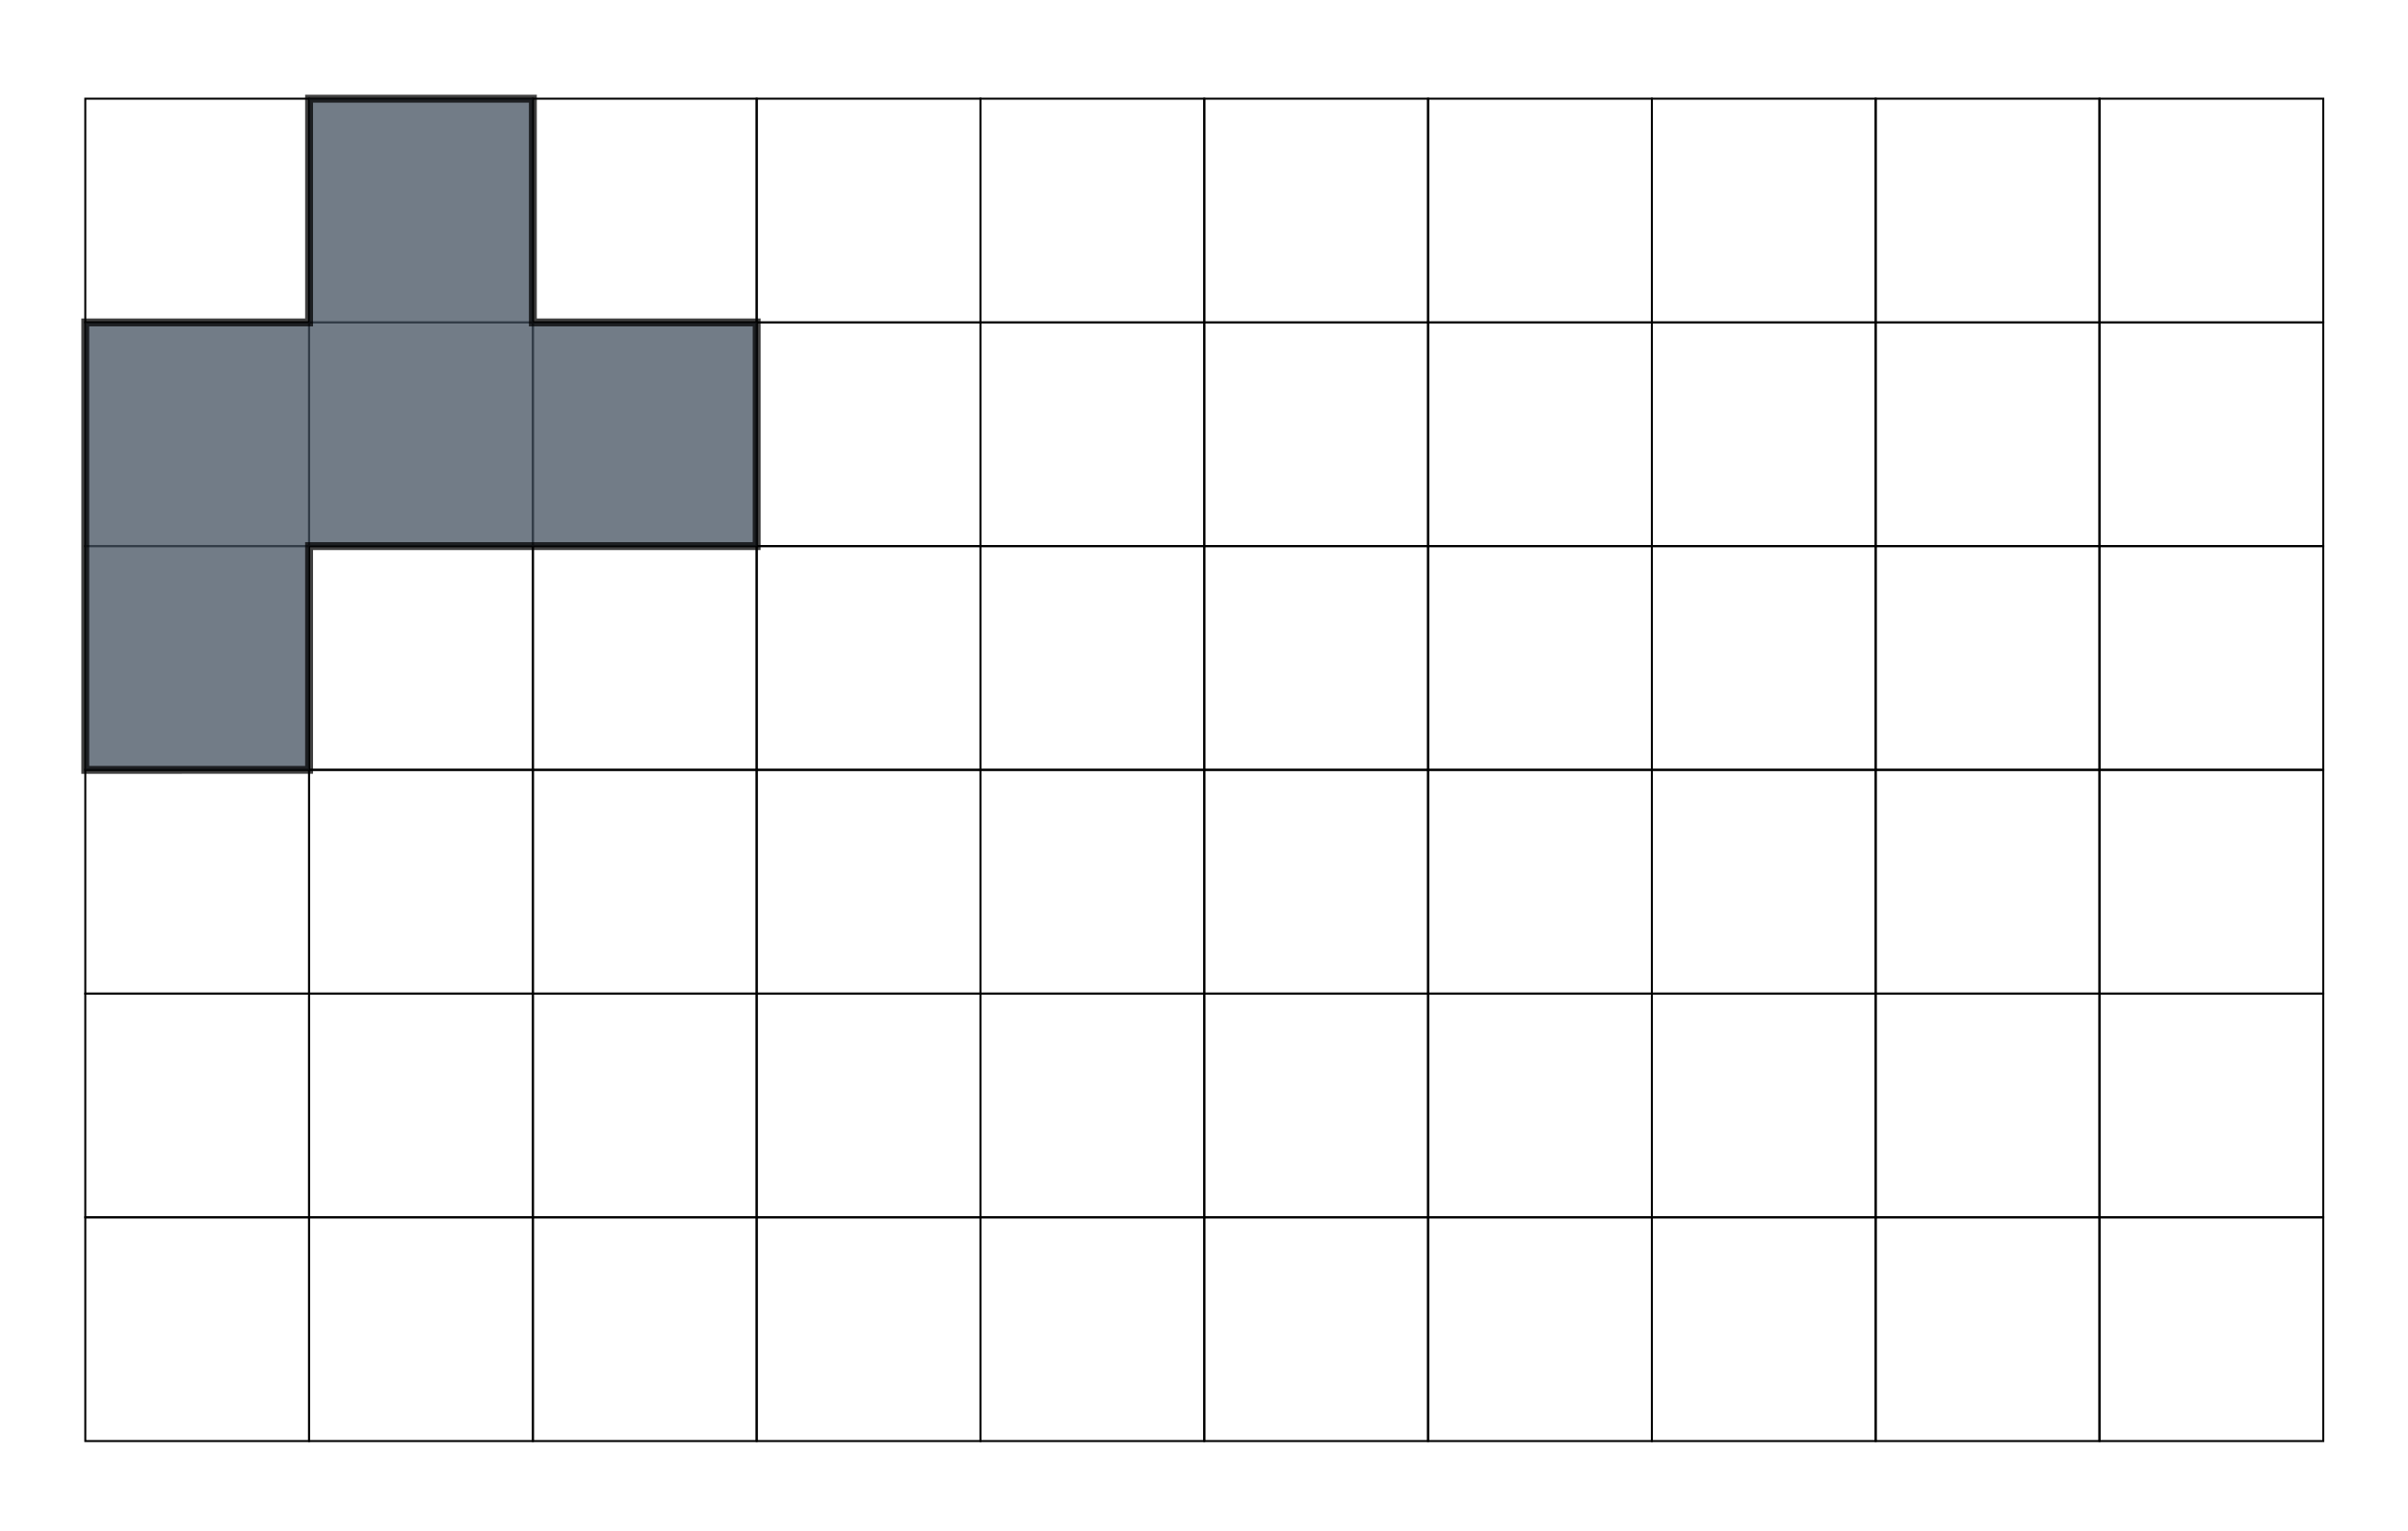 <?xml version="1.0" encoding="utf-8"?>
<!-- Generator: Adobe Illustrator 15.0.0, SVG Export Plug-In  -->
<!DOCTYPE svg PUBLIC "-//W3C//DTD SVG 1.1//EN" "http://www.w3.org/Graphics/SVG/1.1/DTD/svg11.dtd">
<svg version="1.1"
	 xmlns="http://www.w3.org/2000/svg" xmlns:xlink="http://www.w3.org/1999/xlink" xmlns:a="http://ns.adobe.com/AdobeSVGViewerExtensions/3.0/"
	 x="0px" y="0px" width="305px" height="194px" viewBox="-10.302 -12.004 305 194" enable-background="new -10.302 -12.004 305 194"
	 xml:space="preserve">
<defs>
</defs>
<rect x="28.847" y="57.192" fill="none" stroke="#000000" stroke-width="0.25" stroke-miterlimit="10" width="28.347" height="28.347"/>
<rect x="28.847" y="0.499" fill="none" stroke="#000000" stroke-width="0.25" stroke-miterlimit="10" width="28.347" height="28.347"/>
<rect x="28.847" y="28.846" fill="none" stroke="#000000" stroke-width="0.25" stroke-miterlimit="10" width="28.347" height="28.347"/>
<rect x="0.5" y="0.499" fill="none" stroke="#000000" stroke-width="0.25" stroke-miterlimit="10" width="28.347" height="28.347"/>
<rect x="0.501" y="28.846" fill="none" stroke="#000000" stroke-width="0.25" stroke-miterlimit="10" width="28.346" height="28.347"/>
<rect x="0.5" y="57.192" fill="none" stroke="#000000" stroke-width="0.25" stroke-miterlimit="10" width="28.346" height="28.347"/>
<rect x="0.501" y="85.539" fill="none" stroke="#000000" stroke-width="0.25" stroke-miterlimit="10" width="28.346" height="28.347"/>
<rect x="0.5" y="113.886" fill="none" stroke="#000000" stroke-width="0.25" stroke-miterlimit="10" width="28.346" height="28.347"/>
<rect x="0.501" y="142.232" fill="none" stroke="#000000" stroke-width="0.25" stroke-miterlimit="10" width="28.346" height="28.347"/>
<rect x="28.847" y="142.232" fill="none" stroke="#000000" stroke-width="0.25" stroke-miterlimit="10" width="28.347" height="28.347"/>
<rect x="28.847" y="85.539" fill="none" stroke="#000000" stroke-width="0.25" stroke-miterlimit="10" width="28.347" height="28.347"/>
<rect x="28.847" y="113.886" fill="none" stroke="#000000" stroke-width="0.25" stroke-miterlimit="10" width="28.347" height="28.347"/>
<rect x="85.541" y="57.192" fill="none" stroke="#000000" stroke-width="0.25" stroke-miterlimit="10" width="28.347" height="28.347"/>
<rect x="85.541" y="0.499" fill="none" stroke="#000000" stroke-width="0.25" stroke-miterlimit="10" width="28.347" height="28.347"/>
<rect x="85.541" y="28.846" fill="none" stroke="#000000" stroke-width="0.25" stroke-miterlimit="10" width="28.347" height="28.347"/>
<rect x="57.194" y="0.499" fill="none" stroke="#000000" stroke-width="0.25" stroke-miterlimit="10" width="28.347" height="28.347"/>
<rect x="57.194" y="28.846" fill="none" stroke="#000000" stroke-width="0.25" stroke-miterlimit="10" width="28.346" height="28.347"/>
<rect x="57.194" y="57.192" fill="none" stroke="#000000" stroke-width="0.25" stroke-miterlimit="10" width="28.346" height="28.347"/>
<rect x="57.194" y="85.539" fill="none" stroke="#000000" stroke-width="0.25" stroke-miterlimit="10" width="28.346" height="28.347"/>
<rect x="57.194" y="113.886" fill="none" stroke="#000000" stroke-width="0.25" stroke-miterlimit="10" width="28.346" height="28.347"/>
<rect x="57.194" y="142.232" fill="none" stroke="#000000" stroke-width="0.25" stroke-miterlimit="10" width="28.346" height="28.347"/>
<rect x="85.541" y="142.232" fill="none" stroke="#000000" stroke-width="0.25" stroke-miterlimit="10" width="28.347" height="28.347"/>
<rect x="85.541" y="85.539" fill="none" stroke="#000000" stroke-width="0.25" stroke-miterlimit="10" width="28.347" height="28.347"/>
<rect x="85.541" y="113.886" fill="none" stroke="#000000" stroke-width="0.25" stroke-miterlimit="10" width="28.347" height="28.347"/>
<rect x="142.234" y="57.192" fill="none" stroke="#000000" stroke-width="0.25" stroke-miterlimit="10" width="28.347" height="28.347"/>
<rect x="142.234" y="0.499" fill="none" stroke="#000000" stroke-width="0.25" stroke-miterlimit="10" width="28.347" height="28.347"/>
<rect x="142.234" y="28.846" fill="none" stroke="#000000" stroke-width="0.25" stroke-miterlimit="10" width="28.347" height="28.347"/>
<rect x="113.887" y="0.499" fill="none" stroke="#000000" stroke-width="0.25" stroke-miterlimit="10" width="28.347" height="28.347"/>
<rect x="113.888" y="28.846" fill="none" stroke="#000000" stroke-width="0.25" stroke-miterlimit="10" width="28.346" height="28.347"/>
<rect x="113.887" y="57.192" fill="none" stroke="#000000" stroke-width="0.25" stroke-miterlimit="10" width="28.346" height="28.347"/>
<rect x="113.888" y="85.539" fill="none" stroke="#000000" stroke-width="0.25" stroke-miterlimit="10" width="28.346" height="28.347"/>
<rect x="113.887" y="113.886" fill="none" stroke="#000000" stroke-width="0.25" stroke-miterlimit="10" width="28.346" height="28.347"/>
<rect x="113.888" y="142.232" fill="none" stroke="#000000" stroke-width="0.25" stroke-miterlimit="10" width="28.346" height="28.347"/>
<rect x="142.234" y="142.232" fill="none" stroke="#000000" stroke-width="0.25" stroke-miterlimit="10" width="28.347" height="28.347"/>
<rect x="142.234" y="85.539" fill="none" stroke="#000000" stroke-width="0.25" stroke-miterlimit="10" width="28.347" height="28.347"/>
<rect x="142.234" y="113.886" fill="none" stroke="#000000" stroke-width="0.25" stroke-miterlimit="10" width="28.347" height="28.347"/>
<rect x="198.927" y="57.192" fill="none" stroke="#000000" stroke-width="0.25" stroke-miterlimit="10" width="28.347" height="28.347"/>
<rect x="198.927" y="0.499" fill="none" stroke="#000000" stroke-width="0.25" stroke-miterlimit="10" width="28.347" height="28.347"/>
<rect x="198.927" y="28.846" fill="none" stroke="#000000" stroke-width="0.25" stroke-miterlimit="10" width="28.347" height="28.347"/>
<rect x="170.581" y="0.499" fill="none" stroke="#000000" stroke-width="0.25" stroke-miterlimit="10" width="28.347" height="28.347"/>
<rect x="170.581" y="28.846" fill="none" stroke="#000000" stroke-width="0.25" stroke-miterlimit="10" width="28.346" height="28.347"/>
<rect x="170.581" y="57.192" fill="none" stroke="#000000" stroke-width="0.25" stroke-miterlimit="10" width="28.346" height="28.347"/>
<rect x="170.581" y="85.539" fill="none" stroke="#000000" stroke-width="0.25" stroke-miterlimit="10" width="28.346" height="28.347"/>
<rect x="170.581" y="113.886" fill="none" stroke="#000000" stroke-width="0.25" stroke-miterlimit="10" width="28.346" height="28.347"/>
<rect x="170.581" y="142.232" fill="none" stroke="#000000" stroke-width="0.25" stroke-miterlimit="10" width="28.346" height="28.347"/>
<rect x="198.927" y="142.232" fill="none" stroke="#000000" stroke-width="0.25" stroke-miterlimit="10" width="28.347" height="28.347"/>
<rect x="198.927" y="85.539" fill="none" stroke="#000000" stroke-width="0.25" stroke-miterlimit="10" width="28.347" height="28.347"/>
<rect x="198.927" y="113.886" fill="none" stroke="#000000" stroke-width="0.25" stroke-miterlimit="10" width="28.347" height="28.347"/>
<rect x="255.62" y="57.192" fill="none" stroke="#000000" stroke-width="0.25" stroke-miterlimit="10" width="28.348" height="28.347"/>
<rect x="255.62" y="0.499" fill="none" stroke="#000000" stroke-width="0.25" stroke-miterlimit="10" width="28.348" height="28.347"/>
<rect x="255.62" y="28.846" fill="none" stroke="#000000" stroke-width="0.25" stroke-miterlimit="10" width="28.348" height="28.347"/>
<rect x="227.274" y="0.499" fill="none" stroke="#000000" stroke-width="0.25" stroke-miterlimit="10" width="28.346" height="28.347"/>
<rect x="227.274" y="28.846" fill="none" stroke="#000000" stroke-width="0.25" stroke-miterlimit="10" width="28.346" height="28.347"/>
<rect x="227.274" y="57.192" fill="none" stroke="#000000" stroke-width="0.25" stroke-miterlimit="10" width="28.346" height="28.347"/>
<rect x="227.274" y="85.539" fill="none" stroke="#000000" stroke-width="0.25" stroke-miterlimit="10" width="28.346" height="28.347"/>
<rect x="227.274" y="113.886" fill="none" stroke="#000000" stroke-width="0.25" stroke-miterlimit="10" width="28.346" height="28.347"/>
<rect x="227.274" y="142.232" fill="none" stroke="#000000" stroke-width="0.25" stroke-miterlimit="10" width="28.346" height="28.347"/>
<rect x="255.62" y="142.232" fill="none" stroke="#000000" stroke-width="0.25" stroke-miterlimit="10" width="28.348" height="28.347"/>
<rect x="255.62" y="85.539" fill="none" stroke="#000000" stroke-width="0.25" stroke-miterlimit="10" width="28.348" height="28.347"/>
<rect x="255.62" y="113.886" fill="none" stroke="#000000" stroke-width="0.25" stroke-miterlimit="10" width="28.348" height="28.347"/>
<polygon opacity="0.75" fill="#43505F" stroke="#000000" stroke-miterlimit="10" points="0.5,85.54 0.5,28.847 28.847,28.846 
	28.847,0.5 57.193,0.5 57.193,28.847 85.54,28.846 85.54,57.193 28.847,57.193 28.847,85.539 "/>
</svg>
